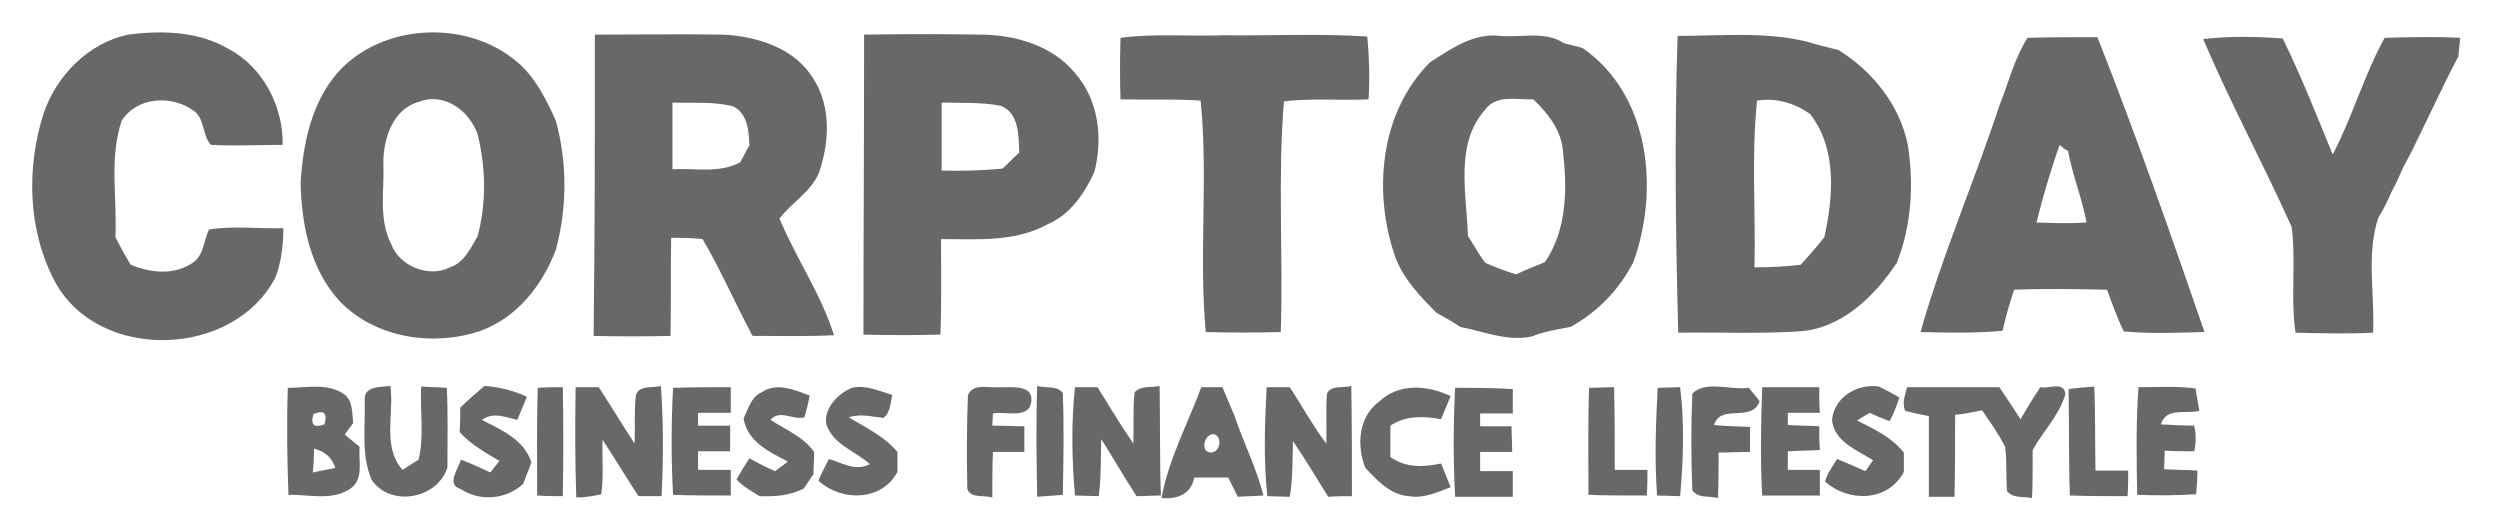 <?xml version="1.0" encoding="utf-8"?>
<!-- Generator: Adobe Illustrator 26.0.2, SVG Export Plug-In . SVG Version: 6.00 Build 0)  -->
<svg version="1.1" id="Layer_1" xmlns="http://www.w3.org/2000/svg" xmlns:xlink="http://www.w3.org/1999/xlink" x="0px" y="0px"
	 viewBox="0 0 390 83" style="enable-background:new 0 0 390 83;" xml:space="preserve">
<g>
	<path style="fill:#686868;" d="M6.8,17.7c2-5.9,7-11,13.2-12.3C25.3,4.7,31,4.9,35.6,7.6c5.4,2.8,8.6,9,8.5,15
		c-3.8,0-7.5,0.2-11.2,0c-1.4-1.5-0.9-4.2-2.8-5.4c-3.4-2.4-8.7-2.1-11.1,1.6c-2,5.8-0.7,12.1-1,18.2c0.8,1.5,1.5,2.9,2.4,4.3
		c3.1,1.3,6.9,1.7,9.8-0.4c1.6-1.2,1.6-3.4,2.4-5.1c3.8-0.6,7.7-0.1,11.6-0.2c0,2.6-0.3,5.2-1.2,7.6c-6.4,12.6-27.5,13.4-34.4,0.8
		C4.3,35.9,4.1,26.2,6.8,17.7 M52.7,11.3c6.9-7.7,20.1-8.3,27.9-1.7c2.9,2.4,4.6,5.9,6.1,9.2c1.8,6.5,1.8,13.6,0,20.2
		c-2.1,5.5-6,10.5-11.7,12.6c-7.3,2.5-16.3,1.2-21.9-4.5c-4.7-5-6.1-12.1-6.2-18.7C47.3,22.3,48.6,16,52.7,11.3 M65.3,15.9
		c-4,1.1-5.5,5.7-5.5,9.5c0.2,4.2-0.8,8.7,1.2,12.6c1.2,3.5,5.9,5.4,9.2,3.7c2.2-0.7,3.2-3,4.3-4.8c1.4-5.3,1.3-10.7,0-16
		C73.2,17.3,69.3,14.3,65.3,15.9 M92.8,5.4c6.7,0,13.4-0.1,20.1,0c5.3,0.3,11.1,2.1,14,6.9c2.8,4.4,2.5,10,0.8,14.8
		c-1.3,2.9-4.2,4.5-6.1,7c2.6,6.2,6.5,11.8,8.5,18.2c-4.2,0.2-8.4,0.1-12.7,0.1c-2.7-5-4.9-10.2-7.8-15.1c-1.6-0.2-3.3-0.2-4.9-0.2
		c-0.1,5.1,0,10.2-0.1,15.3c-4,0.1-8,0.1-12,0C92.8,36.7,92.8,21.1,92.8,5.4 M104.9,16c0,3.5,0,6.9,0,10.4c3.5-0.2,7.3,0.7,10.6-1.1
		c0.4-0.7,1-2,1.4-2.6c-0.1-2.2-0.2-4.9-2.5-6.1C111.3,15.8,108,16.1,104.9,16 M134.8,5.4c6.1-0.1,12.1-0.1,18.1,0
		c5.4,0,11.3,1.7,14.8,6c3.7,4.2,4.4,10.2,3,15.5c-1.6,3.4-3.8,6.6-7.3,8.1c-5.1,2.8-11,2.3-16.6,2.3c0,5,0.1,10-0.1,14.9
		c-4,0.1-8,0.1-12,0C134.7,36.7,134.8,21.1,134.8,5.4 M146.9,16c0,3.6,0,7.1,0,10.6c3.2,0.1,6.4,0,9.5-0.3c0.9-0.8,1.7-1.7,2.6-2.5
		c-0.1-2.6,0-6.2-2.9-7.3C153,15.9,149.9,16.1,146.9,16 M174.8,5.9c5.3-0.7,10.7-0.2,16.1-0.4c7.5,0.1,14.9-0.3,22.4,0.2
		c0.3,3.2,0.4,6.5,0.2,9.8c-4.4,0.2-8.8-0.2-13.2,0.3c-1,11.9-0.1,24-0.5,36c-3.9,0.1-7.8,0.1-11.7,0c-1.1-12,0.4-24.1-0.8-36.1
		c-4.2-0.3-8.3-0.1-12.5-0.2C174.7,12.4,174.7,9.1,174.8,5.9 M223.1,9.7c3.3-2.1,6.8-4.6,10.9-4.1c3.3,0.3,7-0.8,9.9,1.1
		c1,0.3,2,0.5,3,0.8c10.5,7.3,12,22.1,7.9,33.4c-2.2,4.3-5.6,7.8-9.8,10.1c-2.1,0.4-4.1,0.7-6.1,1.5c-3.8,0.8-7.4-0.8-11.1-1.5
		c-1.2-0.8-2.4-1.5-3.7-2.2c-2.5-2.5-5.1-5.2-6.4-8.6C214.2,30.3,215.1,17.7,223.1,9.7 M231.7,17.1c-4.8,5.3-2.9,13.2-2.7,19.7
		c0.9,1.4,1.7,2.9,2.7,4.2c1.6,0.7,3.2,1.3,4.8,1.8c1.5-0.7,3-1.3,4.5-1.9c3.5-5.1,3.5-11.6,2.8-17.5c-0.3-3.2-2.4-5.8-4.6-7.9
		C236.7,15.6,233.4,14.7,231.7,17.1 M261.7,5.6c6.7,0,13.6-0.7,20.2,0.9c1.6,0.5,3.3,0.9,4.9,1.3c5.3,3.3,9.5,8.5,10.8,14.7
		c1,6.2,0.6,12.7-1.7,18.5c-3.5,5.3-8.8,10.4-15.4,10.7c-6.2,0.4-12.5,0.1-18.7,0.2C261.4,36.5,261.2,21.1,261.7,5.6 M274.1,15.7
		c-0.9,8.6-0.2,17.3-0.4,26c2.4,0,4.8-0.1,7.2-0.4c1.3-1.4,2.5-2.8,3.7-4.3c1.4-6.4,2-13.7-2.2-19.2C280,16.1,277.1,15.2,274.1,15.7
		 M316.3,5.9c3.6-0.1,7.3-0.1,10.9-0.1c6,15.2,11.4,30.6,16.7,46c-4.2,0.1-8.4,0.3-12.6-0.1c-1-2.1-1.8-4.3-2.6-6.5
		c-4.8-0.1-9.6-0.2-14.5,0c-0.7,2.1-1.3,4.2-1.8,6.4c-4.2,0.4-8.5,0.3-12.8,0.2c3.4-12,8.4-23.5,12.3-35.3
		C313.3,13,314.2,9.2,316.3,5.9 M321.3,22.6c-1.4,4-2.6,8-3.6,12.1c2.6,0.1,5.2,0.2,7.8,0c-0.7-3.8-2.2-7.4-2.9-11.2
		C322.2,23.4,321.6,22.9,321.3,22.6 M343.7,6.1c4.1-0.5,8.2-0.4,12.4-0.1c2.9,5.9,5.3,12,7.8,18.1c3.1-5.9,4.9-12.4,8.1-18.2
		c3.9-0.1,7.8-0.2,11.8,0c-0.1,1-0.2,1.9-0.3,2.9c-2.1,4-4,8.1-6,12.2c-0.8,1.7-1.6,3.3-2.5,4.9c-0.6,1.4-1.2,2.7-1.9,4
		c-0.6,1.4-1.3,2.8-2.1,4.1c-1.9,5.8-0.5,12-0.8,17.9c-4,0.2-8.1,0.1-12.1,0c-0.8-5.5,0.1-11-0.6-16.5
		C353.1,25.6,347.9,16,343.7,6.1 M44.9,60.5c2.9,0,6.2-0.8,8.8,1c1.4,1.1,1.2,2.9,1.4,4.5c-0.3,0.4-1,1.3-1.3,1.8
		c0.6,0.5,1.7,1.4,2.3,1.9c-0.2,2.2,0.7,5-1.4,6.5c-2.9,2-6.5,0.9-9.7,1C44.8,71.7,44.7,66.1,44.9,60.5 M48.9,64.6
		c-0.5,1.7,0.1,2.2,1.7,1.6C51.1,64.5,50.6,63.9,48.9,64.6 M49,70c0,0.9-0.1,2.8-0.2,3.7c0.9-0.2,2.6-0.5,3.5-0.7
		C51.8,71.4,50.7,70.4,49,70 M56.9,62.4c-0.2-2.2,2.5-2,4-2.2c0.6,4.4-1.3,9.5,1.9,13.1c0.6-0.4,1.9-1.2,2.5-1.6
		c0.9-3.7,0.2-7.6,0.4-11.4c1.3,0.1,2.6,0.1,4,0.2c0.2,4.1,0.1,8.2,0.1,12.4c-1.5,4.9-8.8,6.3-11.8,2C56.3,71,57,66.6,56.9,62.4
		 M71.8,63.6c1.2-1.2,2.5-2.3,3.8-3.4c2.3,0.2,4.5,0.7,6.6,1.7c-0.5,1.2-1,2.4-1.5,3.6c-1.8-0.4-3.8-1.3-5.5,0c3,1.6,6.5,3,7.7,6.6
		c-0.3,0.9-1,2.6-1.3,3.4c-2.6,2.4-6.7,2.8-9.7,0.8c-2.4-0.7-0.4-3.1,0-4.6c1.6,0.6,3.1,1.3,4.6,2c0.5-0.6,0.9-1.2,1.4-1.8
		c-2.2-1.3-4.5-2.6-6.2-4.5C71.8,66,71.8,64.8,71.8,63.6 M83.9,60.5c1.3-0.1,2.6-0.1,3.9-0.1c0.1,5.7,0.1,11.3,0,17
		c-1.3,0-2.7,0-4-0.1C83.8,71.7,83.7,66.1,83.9,60.5 M89.8,60.4c1.2,0,2.4,0,3.6,0c1.9,2.9,3.7,5.9,5.6,8.8c0.1-2.5-0.1-5.1,0.2-7.6
		c0.6-1.6,2.6-1,3.9-1.4c0.4,5.7,0.4,11.5,0.1,17.2c-0.9,0-2.7,0-3.6,0c-1.9-2.9-3.7-5.9-5.6-8.8c-0.1,2.8,0.2,5.6-0.2,8.5
		c-1.3,0.3-2.6,0.5-3.9,0.5C89.7,71.8,89.7,66.1,89.8,60.4 M105,60.5c3-0.1,6-0.1,9-0.1c0,1.3,0,2.7,0,4c-1.7,0-3.4,0-5.1,0
		c0,0.5,0,1.5,0,2c1.7,0,3.3,0,5,0c0,1.3,0,2.7,0,4c-1.7,0-3.3,0-5,0c0,0.7,0,2.2,0,2.9c1.7,0,3.4,0,5.1,0c0,1.3,0,2.7,0,4
		c-3,0-6,0-9-0.1C104.7,71.7,104.7,66.1,105,60.5 M118.8,61.2c2.3-1.6,5.1-0.4,7.5,0.5c-0.2,1.2-0.5,2.3-0.8,3.4
		c-1.8,0.5-3.8-1.3-5.3,0.4c2.3,1.5,5.1,2.6,6.8,5c0,1.2-0.1,2.4-0.1,3.5c-0.4,0.5-1.1,1.6-1.5,2.2c-2.1,1.1-4.5,1.3-6.9,1.2
		c-1.3-0.8-2.6-1.5-3.6-2.6c0.6-1.1,1.3-2.2,2-3.3c1.3,0.7,2.6,1.4,4,2c0.7-0.5,1.4-1,2-1.5c-2.9-1.5-6.3-3.1-6.9-6.7
		C116.7,63.8,117.2,61.9,118.8,61.2 M128.9,66.2c-0.4-2.5,1.8-4.8,4-5.7c2.2-0.5,4.2,0.5,6.3,1.1c-0.3,1.3-0.3,2.8-1.4,3.6
		c-1.8-0.2-3.6-0.7-5.4-0.1c2.7,1.6,5.6,3,7.6,5.4c0,0.8,0,2.3,0,3.1c-2.4,4.6-8.7,4.7-12.3,1.4c0.4-1.2,1.1-2.3,1.6-3.4
		c2.1,0.6,4.2,2,6.4,0.8C133.5,70.4,130,69.4,128.9,66.2 M151,61.6c0.9-1.9,3.3-1,4.9-1.2c1.7,0.1,5.2-0.5,5,2.1c-0.2,3-4,1.6-6,2
		c0,0.5-0.1,1.4-0.1,1.9c1.7,0,3.4,0.1,5,0.1c0,1.3,0,2.6,0,4c-1.6,0-3.2,0-4.9,0c-0.1,2.4-0.1,4.7-0.1,7.1
		c-1.3-0.4-3.3,0.2-3.9-1.3C150.8,71.4,150.8,66.5,151,61.6 M161.8,60.2c1.3,0.4,3.1-0.1,4,1.1c0.2,5.3,0.1,10.6,0,15.9
		c-1.3,0.1-2.6,0.2-4,0.3C161.7,71.7,161.6,66,161.8,60.2 M167.7,60.4c1.2,0,2.4,0,3.5,0c1.9,3,3.6,5.9,5.6,8.8
		c0.1-2.7-0.1-5.3,0.2-8c1-1.1,2.6-0.7,3.9-1c0.1,5.7,0,11.4,0.2,17.1c-1.3,0-2.5,0.1-3.8,0.1c-1.9-2.9-3.6-5.9-5.5-8.9
		c-0.1,2.9,0,5.9-0.4,8.9c-0.9,0-2.8-0.1-3.7-0.1C167.2,71.7,167.1,66,167.7,60.4 M187.4,60.4c1.1,0,2.2,0,3.3,0
		c0.6,1.5,1.3,3,1.9,4.5c1.4,4.2,3.4,8.1,4.5,12.4c-1.3,0.1-2.6,0.1-4,0.2c-0.5-1-1-2-1.5-3c-1.8,0-3.6,0-5.3,0
		c-0.5,2.6-2.6,3.4-5.1,3.2C182.3,71.6,185.3,66.1,187.4,60.4 M189.2,67.7c-1.4,0.2-2,2.8-0.3,2.9C190.4,70.6,190.8,67.9,189.2,67.7
		 M197.6,60.4c0.9,0,2.7,0,3.6,0c1.9,2.9,3.6,6,5.7,8.8c0.1-2.6-0.1-5.2,0.1-7.8c0.7-1.4,2.6-0.8,3.8-1.2c0.1,5.7,0.1,11.5,0.1,17.2
		c-1.2,0-2.5,0-3.7,0.1c-1.8-2.9-3.6-5.9-5.5-8.7c-0.1,2.9,0,5.9-0.5,8.7c-0.9,0-2.6-0.1-3.5-0.1C197.1,71.7,197.3,66,197.6,60.4
		 M215.2,62.6c3.1-2.9,7.6-2.5,11.1-0.8c-0.5,1.2-1,2.4-1.5,3.6c-2.7-0.5-5.5-0.6-7.9,1c0,1.6,0,3.2,0,4.9c2.4,1.7,5.2,1.6,7.9,1
		c0.5,1.2,1,2.4,1.5,3.7c-2.1,0.8-4.2,1.8-6.5,1.4c-2.9-0.2-4.9-2.4-6.8-4.4C211.6,69.5,211.9,65,215.2,62.6 M227,60.5
		c3,0,6,0,9,0.2c0,1.3,0,2.5,0,3.8c-1.7,0-3.4,0-5.1,0c0,0.5,0,1.5,0,2c1.6,0,3.3,0,4.9,0c0,1.3,0.1,2.6,0.1,4c-1.7,0-3.4,0-5,0
		c0,0.7,0,2.2,0,3c1.7,0,3.4,0,5.1,0c0,1.3,0,2.7,0,4c-3,0-6,0-9,0C226.7,71.7,226.7,66.1,227,60.5 M247.9,60.5
		c1.3,0,2.6-0.1,3.9-0.1c0.1,4.3,0.1,8.6,0.1,12.9c1.7,0,3.4,0,5.1,0c0,1.3,0,2.7-0.1,4c-3,0-6.1,0-9.1-0.1
		C247.8,71.7,247.7,66.1,247.9,60.5 M258.6,60.5c0.9,0,2.6-0.1,3.5-0.1c0.7,5.6,0.5,11.4,0,17c-0.9,0-2.7-0.1-3.6-0.1
		C258.1,71.8,258.3,66.1,258.6,60.5 M264,61.4c2.1-2.1,6-0.5,8.8-0.9c0.4,0.5,1.3,1.5,1.7,2.1c-1.2,3.4-6.1,0.3-7.1,3.7
		c1.8,0.2,3.7,0.2,5.6,0.3c0,1.3,0,2.6,0,3.9c-1.6,0-3.3,0.1-4.9,0.1c0,2.4,0,4.7-0.1,7.1c-1.3-0.4-3.1,0.1-4-1.2
		C263.8,71.4,263.8,66.4,264,61.4 M274.9,60.4c3,0,6,0,8.9,0c0,1.3,0,2.6,0.1,4c-1.7,0-3.3,0-5,0c0,0.5,0,1.5,0,1.9
		c1.6,0.1,3.3,0.1,4.9,0.2c0,1.2,0,2.5,0.1,3.7c-1.7,0.1-3.3,0.1-5,0.2c0,0.7,0,2.2,0,2.9c1.6,0,3.3,0,5,0c0,1.3,0,2.6,0,4
		c-3,0-6,0-9,0C274.6,71.7,274.7,66.1,274.9,60.4 M285.8,65.5c0.3-3.5,3.9-5.7,7.3-5.2c0.8,0.4,2.4,1.2,3.2,1.7
		c-0.4,1.3-0.9,2.5-1.5,3.7c-1.1-0.4-2.1-0.8-3.1-1.3c-0.7,0.4-1.4,0.8-2,1.2c2.6,1.3,5.4,2.6,7.3,5c0,0.8,0,2.3,0,3
		c-2.4,4.7-8.7,4.8-12.3,1.5c0.4-1.3,1.2-2.4,1.9-3.5c1.5,0.6,3,1.3,4.4,1.9c0.3-0.4,0.9-1.3,1.2-1.7
		C289.7,70.2,286.1,68.9,285.8,65.5 M297.5,60.4c4.8,0,9.6,0,14.4,0c1.1,1.6,2.2,3.3,3.3,5c1-1.7,2-3.4,3.1-5c1.3,0.3,3.7-1,3.9,1.1
		c-0.9,3.2-3.5,5.8-5.1,8.7c0,2.5,0,5-0.1,7.5c-1.3-0.3-3,0.1-3.9-1.1c-0.2-2.3,0-4.6-0.3-6.9c-1-2-2.3-3.8-3.6-5.7
		c-1.4,0.3-2.8,0.6-4.2,0.7c0,4.3,0,8.5-0.1,12.8c-1.3,0-2.7,0-4,0c0-4.2,0-8.4,0-12.6c-1.2-0.2-2.5-0.5-3.7-0.8
		C296.7,62.8,297.2,61.6,297.5,60.4 M322.7,60.7c1.3-0.2,2.7-0.3,4-0.4c0.2,4.4,0.1,8.7,0.2,13.1c1.7,0,3.4,0,5.1,0
		c0,1.3,0,2.7-0.1,4c-3,0-6,0-9-0.1C322.7,71.8,322.8,66.2,322.7,60.7 M333.6,60.4c3,0,6-0.2,8.9,0.2c0.2,1.2,0.4,2.4,0.6,3.5
		c-2.1,0.5-5.2-0.6-6,2.1c1.8,0.1,3.5,0.2,5.2,0.2c0.3,1.3,0.3,2.7,0,4c-1.5,0-3.1,0-4.6-0.1c0,0.7-0.1,2.2-0.1,2.9
		c1.8,0.1,3.5,0.1,5.2,0.2c0,1.2-0.1,2.5-0.2,3.7c-3,0.2-6.1,0.2-9.2,0.1C333.3,71.8,333.2,66.1,333.6,60.4L333.6,60.4z"/>
</g>
</svg>
